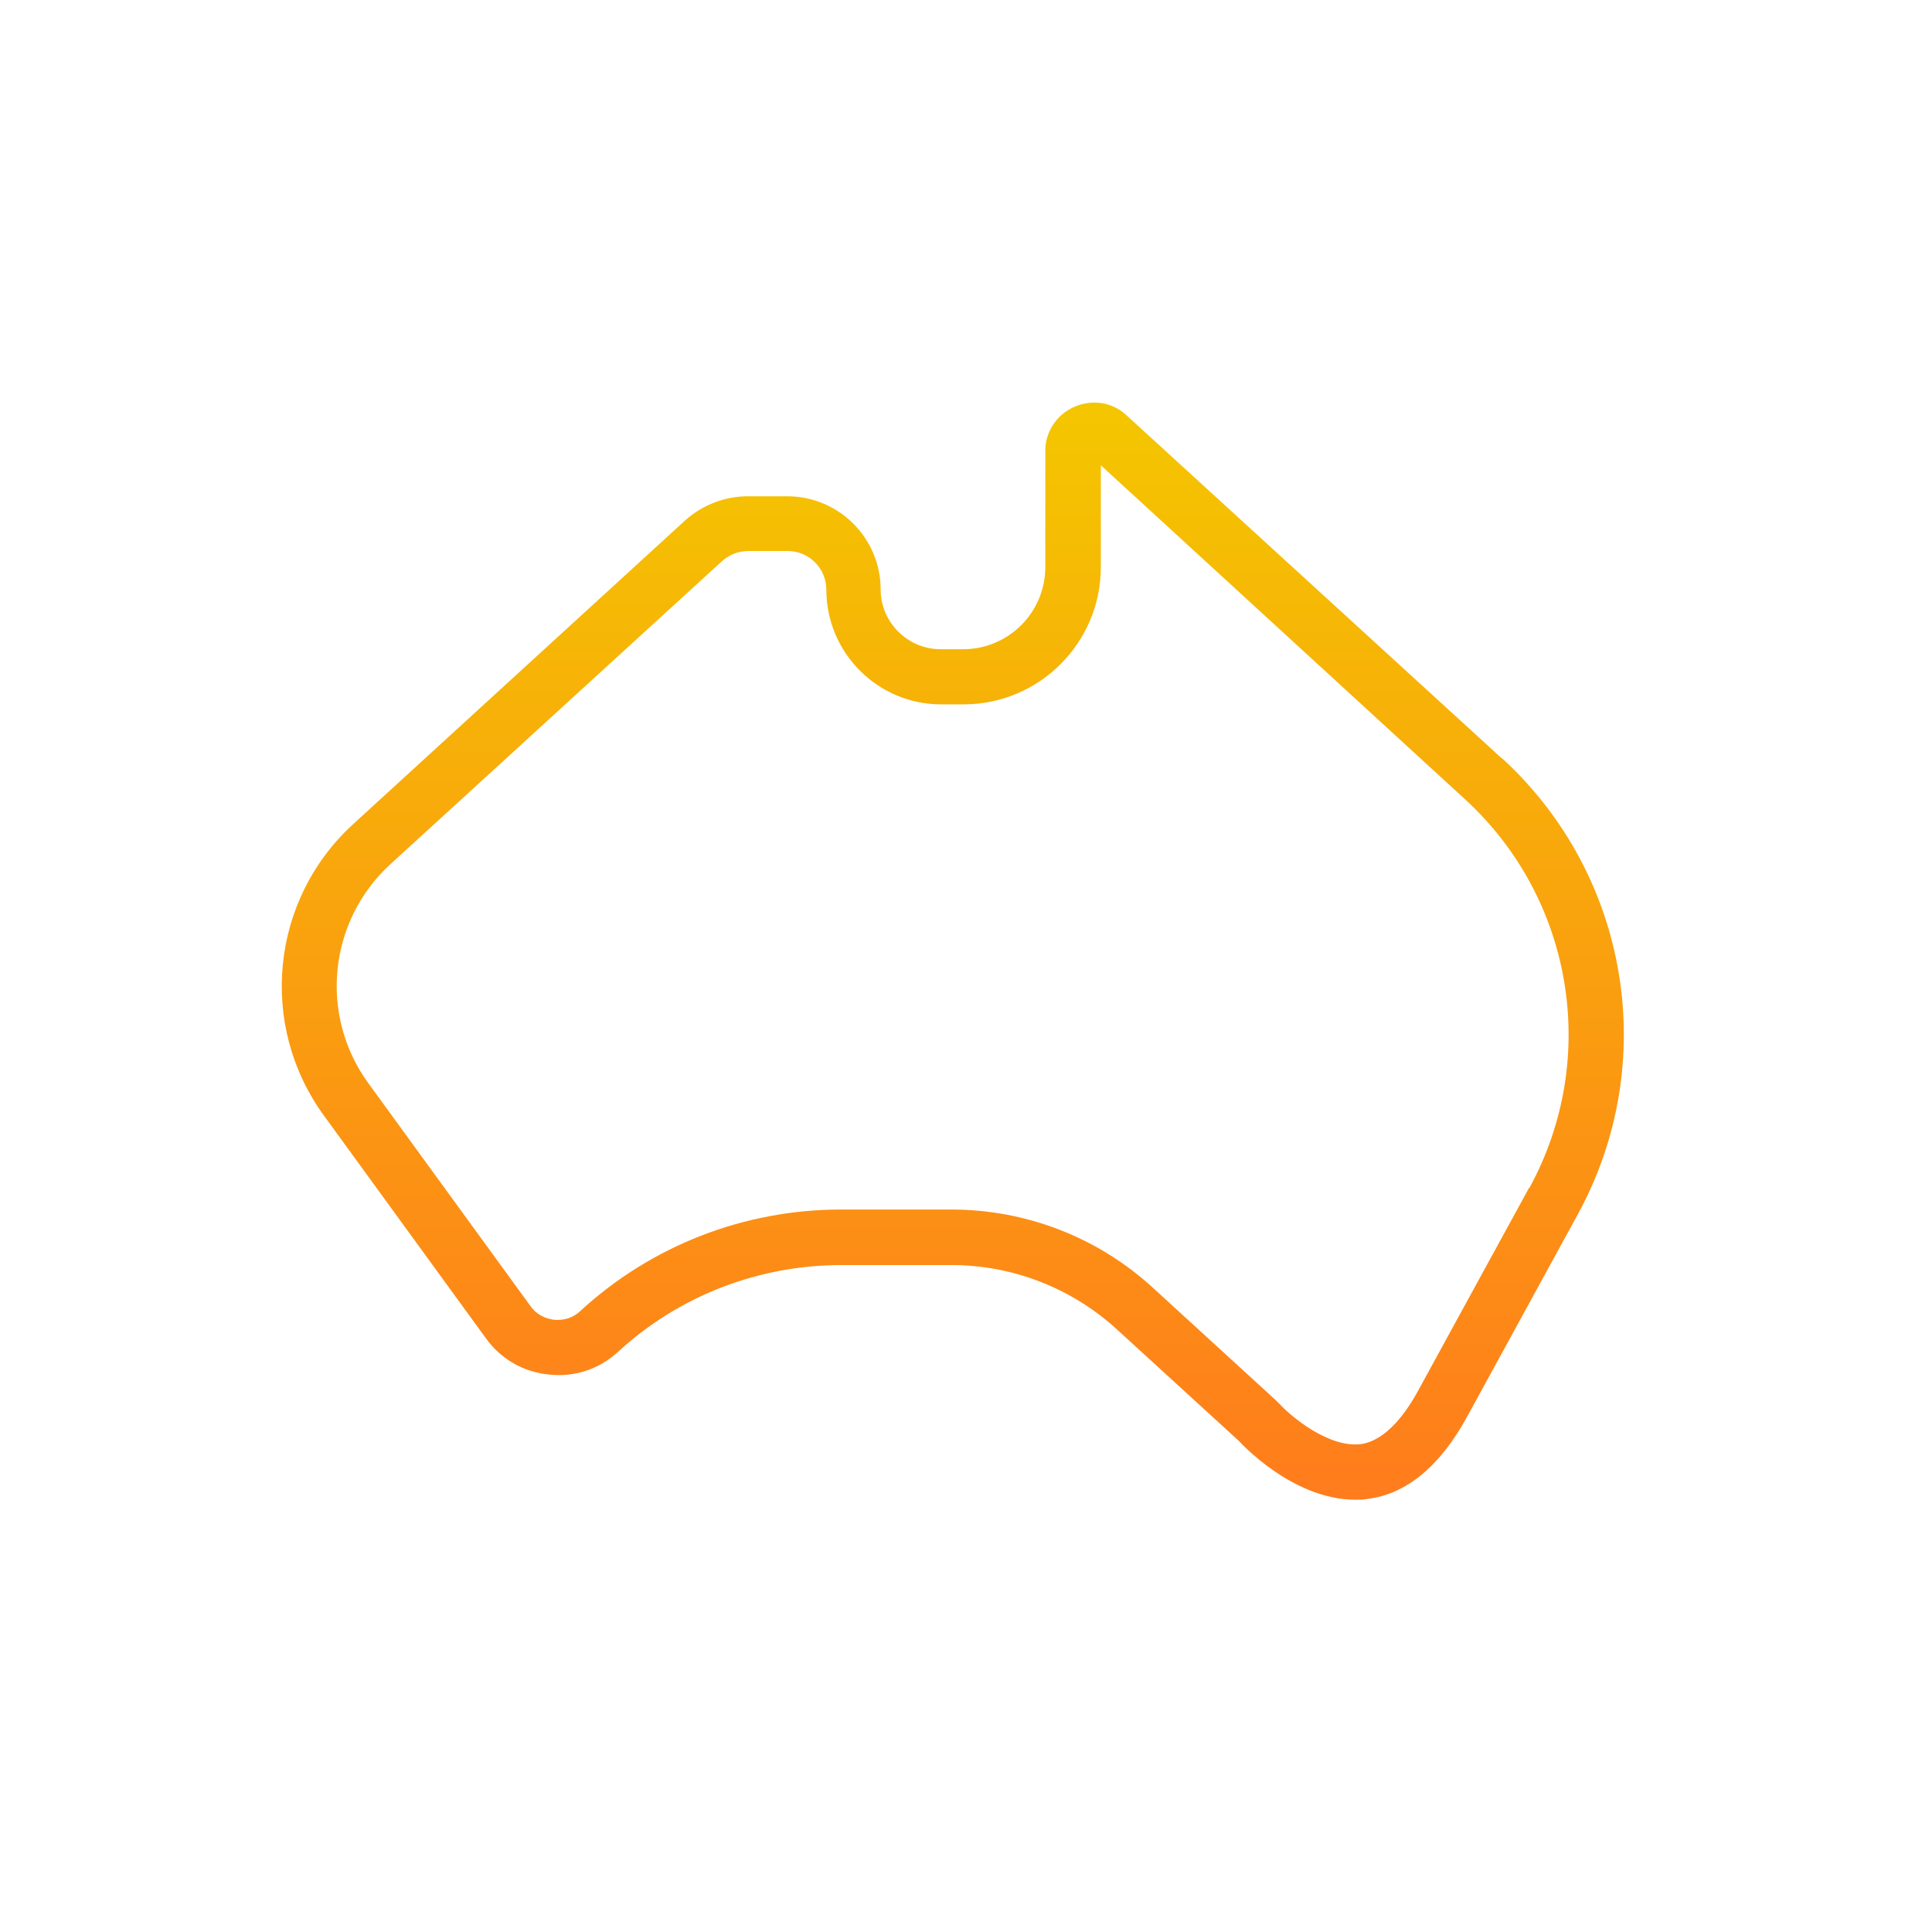 <svg width="192" height="192" viewBox="0 0 192 192" fill="none" xmlns="http://www.w3.org/2000/svg">
<path d="M149.24 75.36L111.96 41.28C110.76 40.16 109.16 39.76 107.56 40.16C105.96 40.56 104.72 41.68 104.16 43.2C103.96 43.72 103.88 44.24 103.88 44.84V56.36C103.88 60.88 100.2 64.52 95.72 64.52H93.48C90.2 64.52 87.52 61.84 87.52 58.6C87.52 53.48 83.36 49.32 78.24 49.32H74.32C72 49.32 69.76 50.2 68.04 51.76L35.12 81.88C26.88 89.4 25.64 101.88 32.2 110.88L48.32 133.04C49.8 135.08 52.04 136.36 54.56 136.6C57.08 136.88 59.52 136.08 61.4 134.36C67.48 128.76 75.4 125.72 83.64 125.72H94.56C100.64 125.72 106.48 128 110.96 132.08L123.12 143.2C123.12 143.2 128.36 149.04 134.68 149.04C135.08 149.04 135.48 149.04 135.92 148.96C139.76 148.48 143.12 145.72 145.84 140.72L156.8 120.68C165.04 105.6 161.92 86.96 149.28 75.36M151.96 118.04L141 138.08C139.76 140.4 137.72 143.2 135.2 143.52C132.04 143.88 128.32 140.8 127.12 139.48C127.12 139.48 126.88 139.24 126.84 139.2L114.6 128C109.12 122.96 101.96 120.2 94.52 120.2H83.6C74 120.2 64.76 123.76 57.68 130.28C56.96 130.96 56.08 131.24 55.08 131.16C54.12 131.04 53.28 130.6 52.72 129.8L36.6 107.64C31.68 100.88 32.64 91.52 38.8 85.88L71.76 55.76C72.48 55.12 73.4 54.76 74.36 54.76H78.28C80.4 54.76 82.12 56.48 82.12 58.6C82.12 64.88 87.24 70 93.52 70H95.76C103.28 70 109.4 63.88 109.4 56.36V46.24L145.56 79.4C156.36 89.28 159 105.2 152 118.04" fill="url(#paint0_linear_111_7489)"/>
<defs>
<linearGradient id="paint0_linear_111_7489" x1="94.687" y1="40.009" x2="94.687" y2="149.04" gradientUnits="userSpaceOnUse">
<stop stop-color="#F4C600"/>
<stop offset="1" stop-color="#FF7C1C"/>
</linearGradient>
</defs>
</svg>
